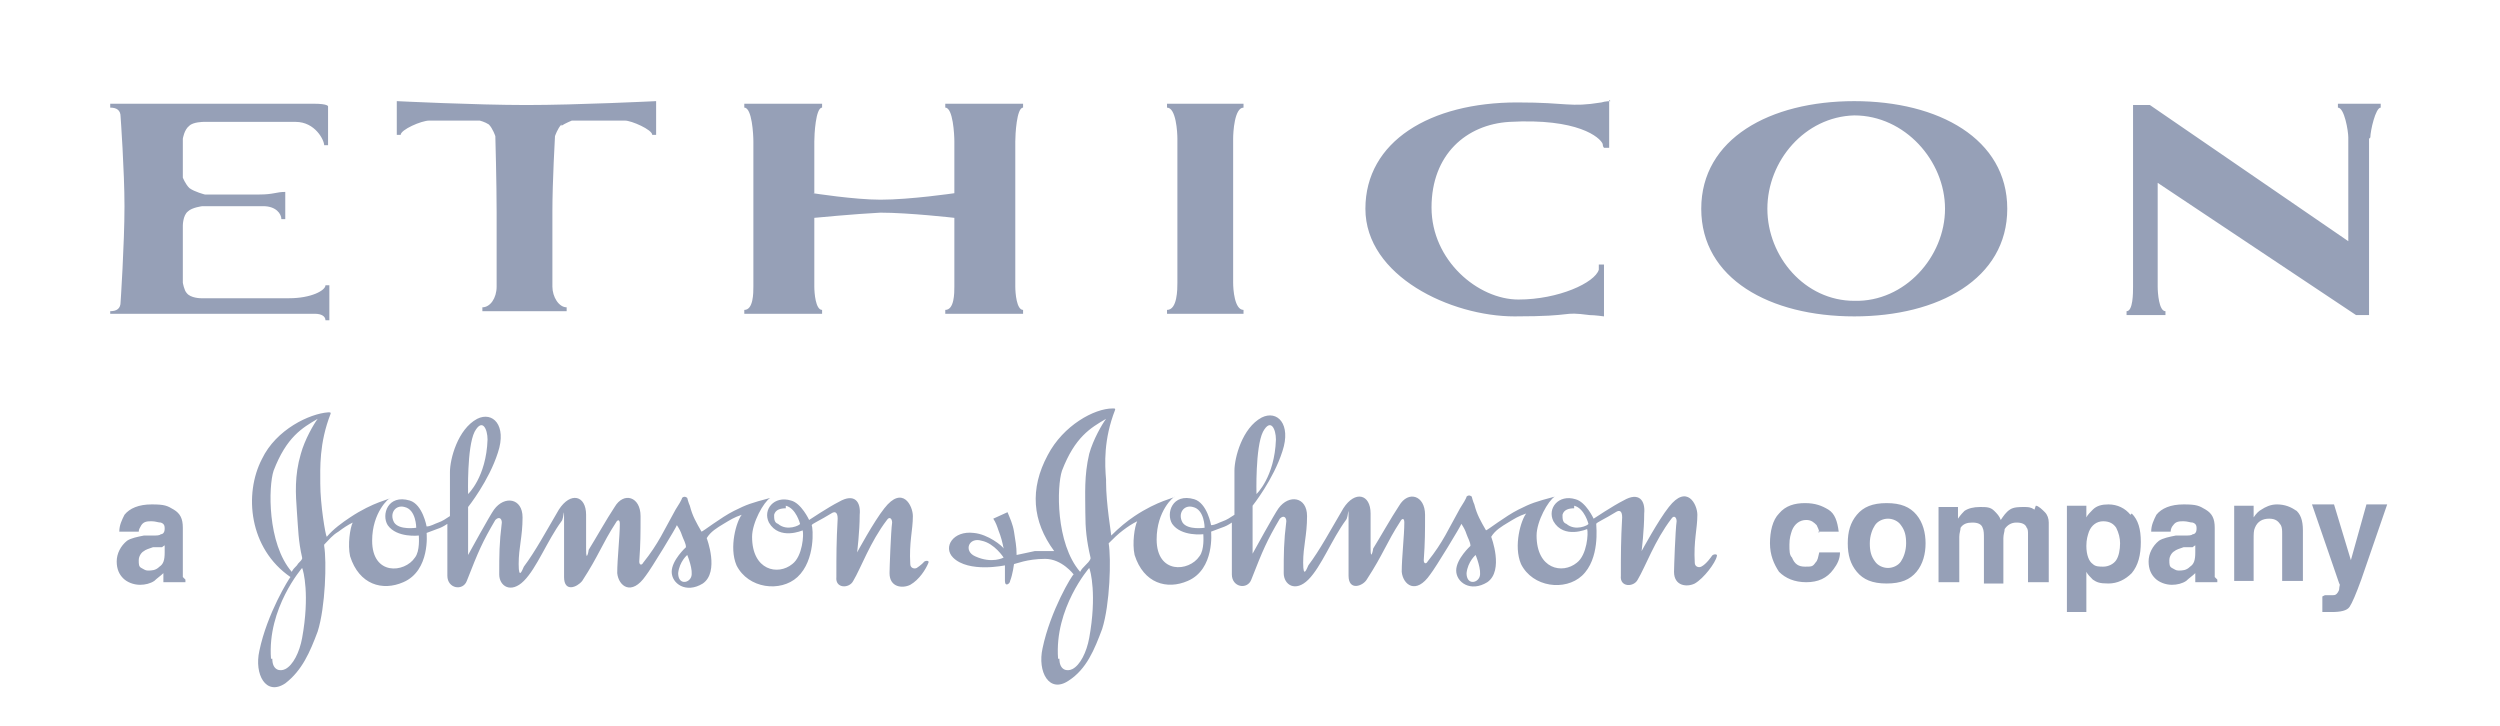 <svg xmlns="http://www.w3.org/2000/svg" id="Layer_1" data-name="Layer 1" viewBox="0 0 192.8 56"><defs><style> .cls-1 { fill: #96a0b7; stroke-width: 0px; } </style></defs><path id="svg_3" data-name="svg 3" class="cls-1" d="M21,50.8c0,.9.6,1,1,.8.6-.3,1.1-1.3,1.3-2.4.6-3.3.1-5.2,0-5.4,0,0-2.7,3.1-2.4,7ZM23.3,43c-.3-1.3-.3-2.2-.4-3.5-.1-1.4-.2-2.8.3-4.5.3-1.1,1-2.3,1.3-2.7-1.2.7-2.4,1.4-3.4,4-.4,1.2-.5,5.6,1.4,7.8.1-.2.2-.3.4-.5.1-.2.3-.3.4-.5ZM25,42.1c.2,1.2.1,4.7-.5,6.6-.6,1.6-1.2,3-2.5,4-1.5,1-2.4-.7-2-2.5.6-2.9,2.3-5.6,2.4-5.7-3.2-2.2-3.6-6.4-2.2-9.1,1.1-2.3,3.7-3.5,5.1-3.6.2,0,.2,0,.2.1-.9,2.3-.8,4.2-.8,5.4,0,1.6.4,4,.5,4.1.5-.6,1.2-1.1,1.8-1.5,1.8-1.2,3.1-1.4,3.1-1.5-.1,0-1.4,1.1-1.4,3.3,0,2.7,2.5,2.5,3.3,1.3.4-.5.3-1.6.3-1.7,0,0-1.7.2-2.4-.8-.5-.8,0-2.4,1.7-1.9,1,.3,1.3,2,1.3,2,.3,0,.6-.2.9-.3.3-.1.6-.3.9-.5,0,0,0-2.6,0-3.4,0-1,.6-3.3,2.1-4.1,1.2-.6,2.3.5,1.6,2.6-.7,2.2-2.3,4.2-2.3,4.2v3.7s1.7-3.1,2-3.5c.8-1.1,2.2-.9,2.2.6s-.3,2.3-.3,3.6.3.4.4.2c.9-1.2,1.7-2.7,2.7-4.4.9-1.4,2.1-1.1,2.1.4,0,1,0,1.7,0,2.7s.2.1.2,0c.5-.8,1.4-2.4,2-3.3.7-1.2,2-.8,2,.7,0,1.3,0,2.1-.1,3.5,0,.3.2.3.3.1,1.2-1.5,1.6-2.5,2.5-4.1.2-.3.5-.8.5-.9.2-.2.4,0,.4,0s.1.4.2.6c.2.8.5,1.3.9,2,.1,0,1.5-1.1,2.5-1.6,1-.5,1.3-.6,2.8-1-.5.3-1.4,1.9-1.4,3,0,2.6,2,3,3.1,2.1.8-.6.9-2.3.8-2.6,0,0-1.8.8-2.6-.6-.5-1,.4-2.1,1.7-1.7.8.2,1.4,1.5,1.4,1.5,0,0,1.5-1,2.3-1.4,1.2-.7,1.7,0,1.6,1,0,1.3-.2,2.9-.2,2.9,0,0,1.3-2.4,2.1-3.4,1.4-1.8,2.2-.2,2.2.6,0,1.1-.3,2-.2,3.7,0,.3.3.4.5.3.3-.2.5-.4.5-.4.1-.2.5-.2.4,0-.2.5-.7,1.3-1.4,1.7-.6.3-1.6.2-1.6-.9,0-.3.1-3.2.2-3.9,0-.3-.2-.5-.4-.2-1.3,1.7-2,3.7-2.6,4.7-.3.6-1.4.6-1.3-.3,0-1.7,0-2.7.1-4.5,0-.5-.2-.6-.5-.4-.8.5-1.5.8-1.5.9.1.2.3,2.7-1.1,4-1.3,1.2-3.8.9-4.7-.9-.6-1.4,0-3.4.4-3.9-.6.2-.9.4-1.4.7-.5.3-1,.6-1.3,1.1,0,0,1,2.6-.3,3.5-1.3.8-2.4,0-2.4-.9s1.1-1.9,1.1-1.9c0-.3-.2-.6-.3-.9-.1-.3-.2-.5-.4-.8,0,.1-2,3.4-2.4,3.9-1.1,1.6-2.1.8-2.2-.2,0-1.1.2-2.8.2-3.8,0-.4-.2-.3-.3-.1-1.1,1.7-1.3,2.5-2.6,4.5-.4.5-1.4.9-1.4-.3,0-1.6,0-2.6,0-4.2s0-.3-.2-.1c-1.1,1.5-1.9,3.6-2.9,4.6-1,1-1.9.4-1.9-.5,0-1.5,0-2.4.2-4,0-.3-.2-.5-.5-.2-1,1.7-1.3,2.4-2.2,4.7-.3.8-1.5.6-1.5-.4,0-1.7,0-4,0-4-.3.2-.5.3-.8.4-.3.1-.5.2-.8.3,0,0,.3,2.9-1.8,3.8-1.6.7-3.4.2-4.1-2-.2-.9,0-2.2.2-2.6-.4.2-.7.4-1.1.7-.5.3-.7.6-1.1,1h0ZM31.2,39.1c-.7-.2-1.2.5-.8,1.2.4.6,1.7.4,1.7.4,0,0,0-1.4-.9-1.6ZM60.6,39.2c-.4,0-.8.1-.9.5,0,.3,0,.6.3.7.7.6,1.7.1,1.7,0,0,0-.3-1.2-1.1-1.4ZM37.6,33.9c0-.8-.4-1.7-1-.6-.6,1.2-.5,4.8-.5,4.8s1.4-1.3,1.5-4.2ZM52.3,44.2c0,.9.8.8,1,.3.2-.5-.3-1.7-.3-1.7,0,0-.6.5-.7,1.4ZM81.7,50.8c0,.9.6,1,1,.8.6-.3,1.1-1.3,1.3-2.4.6-3.3.1-5.2,0-5.4,0,0-2.7,3.1-2.4,7ZM84.1,43c-.3-1.3-.4-2.2-.4-3.5,0-1.4-.1-2.8.3-4.5.3-1.1,1-2.3,1.3-2.7-1.2.7-2.4,1.4-3.4,4-.4,1.2-.5,5.6,1.4,7.8.1-.2.2-.3.4-.5.2-.2.3-.3.4-.5ZM92,39.1c-.7-.2-1.2.5-.8,1.2.4.6,1.7.4,1.7.4,0,0,0-1.4-.9-1.6ZM121.4,39.2c-.4,0-.8.1-.9.5,0,.3,0,.6.3.7.7.6,1.7.1,1.7,0,0,0-.3-1.2-1.1-1.4ZM98.4,33.9c0-.8-.4-1.7-1-.6-.6,1.2-.5,4.8-.5,4.8s1.4-1.3,1.5-4.2ZM113.1,44.2c0,.9.8.8,1,.3.2-.5-.3-1.7-.3-1.7,0,0-.6.5-.7,1.4ZM77.4,43s-.7-1.1-1.7-1.3c-1-.3-1.4.8-.5,1.2,1.3.6,2.2.1,2.2.1ZM85.3,37.2c0,1.6.4,4,.4,4.1.6-.6,1.2-1.1,1.8-1.5,1.8-1.2,3.1-1.4,3.1-1.5-.1,0-1.4,1.1-1.4,3.3,0,2.7,2.5,2.5,3.3,1.3.4-.5.3-1.6.3-1.7,0,0-1.7.2-2.4-.8-.5-.8,0-2.4,1.7-1.9,1,.3,1.3,2,1.3,2,.3,0,.6-.2.9-.3.3-.1.6-.3.9-.5,0,0,0-2.6,0-3.4,0-1,.6-3.3,2.1-4.1,1.2-.6,2.3.5,1.6,2.6-.7,2.2-2.3,4.2-2.3,4.2v3.7s1.7-3.1,2-3.5c.8-1.1,2.2-.9,2.2.6s-.3,2.3-.3,3.6.3.4.4.2c.9-1.2,1.7-2.7,2.7-4.4.9-1.4,2.1-1.1,2.1.4,0,1,0,1.7,0,2.7s.2.1.2,0c.5-.8,1.4-2.4,2-3.3.7-1.2,2-.8,2,.7,0,1.3,0,2.1-.1,3.5,0,.3.2.3.3.1,1.2-1.5,1.6-2.5,2.5-4.1.2-.3.5-.8.5-.9.2-.2.4,0,.4,0s.1.4.2.6c.2.8.5,1.3.9,2,.1,0,1.5-1.1,2.5-1.6,1-.5,1.3-.6,2.8-1-.5.3-1.4,1.9-1.4,3,0,2.6,2,3,3.1,2.1.8-.6.9-2.3.8-2.6,0,0-1.8.8-2.6-.6-.5-1,.4-2.1,1.7-1.7.8.2,1.4,1.5,1.4,1.5,0,0,1.5-1,2.3-1.4,1.2-.7,1.7,0,1.6,1,0,1.3-.2,2.9-.2,2.9,0,0,1.3-2.4,2.1-3.4,1.4-1.8,2.2-.2,2.2.6,0,1.1-.3,2-.2,3.7,0,.3.3.4.5.3.4-.2.8-.8.8-.8.1-.2.5-.2.4,0-.1.5-1,1.7-1.7,2.1-.6.3-1.6.2-1.6-.9,0-.3.1-3.2.2-3.9,0-.3-.2-.5-.4-.2-1.3,1.7-2,3.7-2.6,4.7-.3.6-1.4.6-1.3-.3,0-1.7,0-2.7.1-4.5,0-.5-.2-.6-.5-.4-.8.5-1.5.8-1.5.9,0,.2.3,2.7-1.1,4-1.3,1.2-3.8.9-4.7-.9-.6-1.4,0-3.4.4-3.9-.6.2-.9.4-1.4.7-.5.3-1,.6-1.3,1.1,0,0,1,2.6-.3,3.5-1.3.8-2.4,0-2.4-.9s1.1-1.9,1.1-1.9c0-.3-.2-.6-.3-.9-.1-.3-.2-.5-.4-.8,0,.1-2,3.4-2.4,3.9-1.1,1.6-2.1.8-2.2-.2,0-1.1.2-2.8.2-3.8,0-.4-.2-.3-.3-.1-1.1,1.7-1.3,2.5-2.6,4.5-.3.5-1.4.9-1.4-.3,0-1.6,0-2.6,0-4.2s0-.3-.2-.1c-1.1,1.5-1.9,3.6-2.9,4.6-1,1-1.9.4-1.9-.5,0-1.5,0-2.4.2-4,0-.3-.2-.5-.5-.2-1,1.7-1.3,2.4-2.2,4.7-.3.8-1.5.6-1.5-.4,0-1.7,0-4,0-4-.3.2-.5.3-.8.4-.3.1-.5.2-.8.3,0,0,.3,2.9-1.8,3.8-1.6.7-3.4.2-4.1-2-.2-.9,0-2.2.2-2.6-.4.2-.7.4-1.1.7-.4.3-.7.6-1.1,1,.2,1.2.1,4.7-.5,6.6-.6,1.6-1.2,3.1-2.6,4-1.5,1-2.4-.7-2-2.5.6-2.9,2.3-5.7,2.4-5.7,0,0-.9-1.2-2.2-1.2-1.4,0-2.3.4-2.4.4,0,0-.1.8-.3,1.3,0,.2-.4.5-.4,0,0-.5,0-1.2,0-1.2,0,0-2.8.6-4-.6-.8-.8,0-2.1,1.6-1.9,1.1.1,2.2,1,2.3,1.2-.1-.5-.2-.9-.4-1.4-.1-.3-.2-.6-.4-.9l1.1-.5c.2.5.4.9.5,1.5.1.7.2,1.1.2,1.8.5-.1.9-.2,1.4-.3.8,0,1,0,1.5,0-1.7-2.3-1.9-4.8-.5-7.4,1.2-2.3,3.6-3.6,5-3.6.2,0,.2,0,.2.1-.9,2.3-.8,4.2-.7,5.4ZM12.8,42c0,0-.2.1-.3.2,0,0-.2,0-.4,0h-.3c-.3.1-.6.2-.7.3-.2.1-.4.4-.4.7s0,.5.2.6c.2.1.3.2.5.2.3,0,.6,0,.9-.3.3-.2.4-.5.4-1.1,0,0,0-.6,0-.6ZM11.8,41.3c.3,0,.5,0,.6-.1.2,0,.3-.2.3-.4s0-.4-.3-.5c-.2,0-.4-.1-.7-.1s-.6,0-.8.3c-.1.2-.2.3-.2.5h-1.5c0-.5.2-.9.4-1.3.4-.5,1.1-.8,2.1-.8s1.2.1,1.7.4c.5.3.7.7.7,1.4v2.7c0,.2,0,.4,0,.7,0,.2,0,.3,0,.4,0,0,.1.1.2.2v.2h-1.7c0-.1,0-.2,0-.3,0-.1,0-.2,0-.4-.2.2-.5.4-.7.6-.3.2-.7.3-1.1.3-.5,0-1-.2-1.3-.5-.3-.3-.5-.7-.5-1.3s.3-1.2.8-1.6c.3-.2.8-.3,1.3-.4,0,0,.5,0,.5,0ZM140.3,41.1c0-.2-.1-.4-.2-.6-.2-.2-.4-.4-.8-.4-.5,0-.9.3-1.1.8-.1.3-.2.6-.2,1.1s0,.8.2,1c.2.5.5.7,1,.7s.6,0,.8-.3c.2-.2.2-.4.3-.8h1.6c0,.5-.2.9-.5,1.3-.5.7-1.2,1-2.1,1s-1.6-.3-2.1-.8c-.4-.6-.7-1.3-.7-2.2s.2-1.8.7-2.3c.5-.6,1.2-.8,2-.8s1.3.2,1.8.5c.5.3.7.9.8,1.7h-1.6s0,0,0,0ZM146.6,43.3c.2-.3.4-.8.4-1.4s-.1-1-.4-1.4c-.2-.3-.6-.5-1-.5s-.8.2-1,.5c-.2.3-.4.8-.4,1.4s.1,1,.4,1.4c.2.3.6.5,1,.5s.8-.2,1-.5ZM147.8,44.1c-.5.6-1.2.9-2.3.9s-1.8-.3-2.3-.9c-.5-.6-.7-1.3-.7-2.2s.2-1.6.7-2.2c.5-.6,1.2-.9,2.3-.9s1.8.3,2.3.9c.5.6.7,1.4.7,2.2s-.2,1.6-.7,2.2ZM157,39c.2,0,.5.3.7.5.2.2.3.5.3.8,0,.2,0,.5,0,.9v3.7h-1.6v-3.7c0-.2,0-.4-.1-.5-.1-.3-.4-.4-.8-.4s-.7.2-.9.5c0,.2-.1.4-.1.7v3.5h-1.5v-3.5c0-.3,0-.6-.1-.8-.1-.3-.4-.4-.8-.4s-.7.1-.9.4c0,.2-.1.4-.1.7v3.5h-1.6v-5.8h1.5v.9c.2-.3.4-.5.5-.6.3-.2.7-.3,1.2-.3s.8,0,1.1.3c.2.2.4.4.5.7.2-.3.4-.6.7-.8.3-.2.7-.2,1.1-.2.3,0,.5,0,.8.2h0ZM163.2,40.7c-.2-.3-.5-.5-1-.5s-.9.3-1.1.8c-.1.3-.2.6-.2,1.1,0,.7.2,1.2.5,1.4.2.2.5.2.8.2.4,0,.8-.2,1-.5.2-.3.3-.8.3-1.3,0-.4-.1-.8-.3-1.2h0ZM164.4,39.6c.5.5.7,1.2.7,2.2s-.2,1.8-.7,2.4c-.5.5-1.1.8-1.8.8s-.9-.1-1.2-.3c-.2-.2-.4-.4-.5-.6v3.1h-1.5v-8.2h1.5v.9c.1-.2.3-.4.5-.6.3-.3.7-.4,1.2-.4.7,0,1.3.3,1.7.8h0ZM169.4,42c0,0-.2.1-.3.2-.1,0-.3,0-.4,0h-.3c-.3.1-.6.2-.7.3-.2.1-.4.4-.4.7s0,.5.2.6c.2.1.3.2.5.2.3,0,.6,0,.9-.3.3-.2.4-.5.4-1.1v-.6h0ZM168.5,41.3c.3,0,.5,0,.6-.1.2,0,.3-.2.3-.4s0-.4-.3-.5c-.2,0-.4-.1-.7-.1s-.6,0-.8.3c-.1.1-.2.3-.2.5h-1.5c0-.5.2-.9.4-1.3.4-.5,1.1-.8,2.1-.8s1.2.1,1.7.4c.5.3.7.7.7,1.4v2.7c0,.2,0,.4,0,.7,0,.2,0,.3,0,.4,0,0,.1.1.2.2v.2h-1.7c0-.1,0-.2,0-.3,0-.1,0-.2,0-.4-.2.2-.5.4-.7.6-.3.2-.7.3-1.1.3-.5,0-1-.2-1.3-.5-.3-.3-.5-.7-.5-1.3s.3-1.2.8-1.6c.3-.2.8-.3,1.3-.4h.5q0,0,0,0ZM177,39.3c.4.3.6.8.6,1.6v3.9h-1.6v-3.6c0-.3,0-.5-.1-.7-.2-.3-.4-.5-.9-.5s-.9.2-1.1.7c-.1.2-.1.5-.1.9v3.2h-1.5v-5.8h1.5v.9c.2-.3.4-.5.6-.6.3-.2.7-.4,1.2-.4.6,0,1.1.2,1.5.5h0ZM179.3,45.9h.2c.1,0,.3,0,.4,0,.1,0,.2,0,.3-.1,0,0,.2-.2.2-.4,0-.2.1-.3,0-.4l-2.1-6.1h1.7l1.3,4.3,1.2-4.3h1.6l-2,5.8c-.4,1.1-.7,1.8-.9,2.1-.2.3-.7.4-1.4.4s-.2,0-.3,0c0,0-.2,0-.4,0,0,0,0-1.2,0-1.2ZM8.5,24.2h15.8c.5,0,.8.2.8.5h.3v-2.7h-.3c0,.4-1.1,1-2.8,1h-6.8s-.8,0-1.1-.4c-.2-.2-.3-.8-.3-.8v-4.4s0-.8.4-1.1c.3-.3,1.1-.4,1.1-.4h4.7c1,0,1.4.6,1.4,1h.3v-2.1c-.7,0-.9.2-2,.2h-4.2s-.8-.2-1.2-.5c-.3-.3-.5-.8-.5-.8v-3s.1-.7.5-1c.3-.3,1.1-.3,1.1-.3h7.1c1.5,0,2.2,1.4,2.2,1.8h.3v-3s0-.2-1.1-.2h-15.7v.3c.5,0,.8.2.8.7,0,0,.3,4.2.3,6.9,0,2.9-.3,7.4-.3,7.4,0,.5-.3.7-.8.7,0,0,0,.3,0,.3ZM43.3,9.7c.3-.2.8-.4.8-.4h4.1c.5,0,2.1.7,2.1,1.1h.3v-2.6s-6.1.3-10,.3-10-.3-10-.3v2.6h.3c0-.4,1.6-1.1,2.2-1.1h3.9s.4.1.7.3c.3.3.5.9.5.9,0,0,.1,3.6.1,5.9,0,2.2,0,5.7,0,5.7,0,.9-.5,1.6-1.1,1.6v.3h6.5v-.3c-.6,0-1.1-.8-1.1-1.6,0,0,0-3.6,0-5.8,0-2.3.2-5.8.2-5.8,0,0,.2-.6.5-.9ZM62.8,14.9v-4c0-.5.1-2.6.6-2.6v-.3h-6v.3c.6,0,.7,2.1.7,2.6v11.2c0,.5,0,1.8-.7,1.8v.3h6v-.3c-.5,0-.6-1.3-.6-1.8v-5.3s3.1-.3,5.1-.4c2.2,0,5.7.4,5.7.4v5.3c0,.5,0,1.8-.7,1.8v.3h6v-.3c-.5,0-.6-1.3-.6-1.8v-11.2c0-.5.1-2.6.6-2.6v-.3h-6v.3c.6,0,.7,2.1.7,2.6v4s-3.4.5-5.7.5c-2,0-5.2-.5-5.2-.5ZM95.1,10.7c0-.5.1-2.4.8-2.4v-.3h-5.9v.3c.7,0,.8,1.9.8,2.4v11.1c0,.5,0,2.1-.8,2.1v.3h5.9v-.3c-.7,0-.8-1.6-.8-2.1,0,0,0-11.1,0-11.1ZM124.2,7.8s-.4,0-.7.1c-2.5.4-2.5,0-6.5,0-6.7,0-11.7,3-11.7,8.2s6.6,8.3,11.5,8.3,3.5-.4,5.8-.1c.4,0,1.1.1,1.1.1v-4c-.1,0-.4,0-.4,0,0,.1,0,.3,0,.4-.3,1-3.1,2.3-6.2,2.3s-6.7-3-6.7-7.1,2.7-6.4,6-6.6c5.3-.3,7,1.2,7.2,1.7,0,0,0,.2.1.3h.4s0-3.7,0-3.7h0ZM182.8,10.6c0-.5.4-2.3.8-2.3v-.3h-3.3v.3c.5,0,.8,1.8.8,2.3v8l-15.3-10.5h-1.3s0,14,0,14c0,.5,0,1.9-.5,1.9v.3h3v-.3c-.5,0-.6-1.4-.6-1.9v-8l15.3,10.2h1v-13.6s0,0,0,0ZM143,7.8c-6.5,0-11.8,2.9-11.8,8.3s5.3,8.3,11.8,8.3,11.8-2.9,11.8-8.3c0-5.4-5.3-8.3-11.8-8.3h0ZM143,8.9c3.9,0,7,3.5,7,7.2s-3.1,7.2-7,7.1c-3.8,0-6.7-3.4-6.7-7.1s2.9-7.1,6.7-7.2Z"></path></svg>